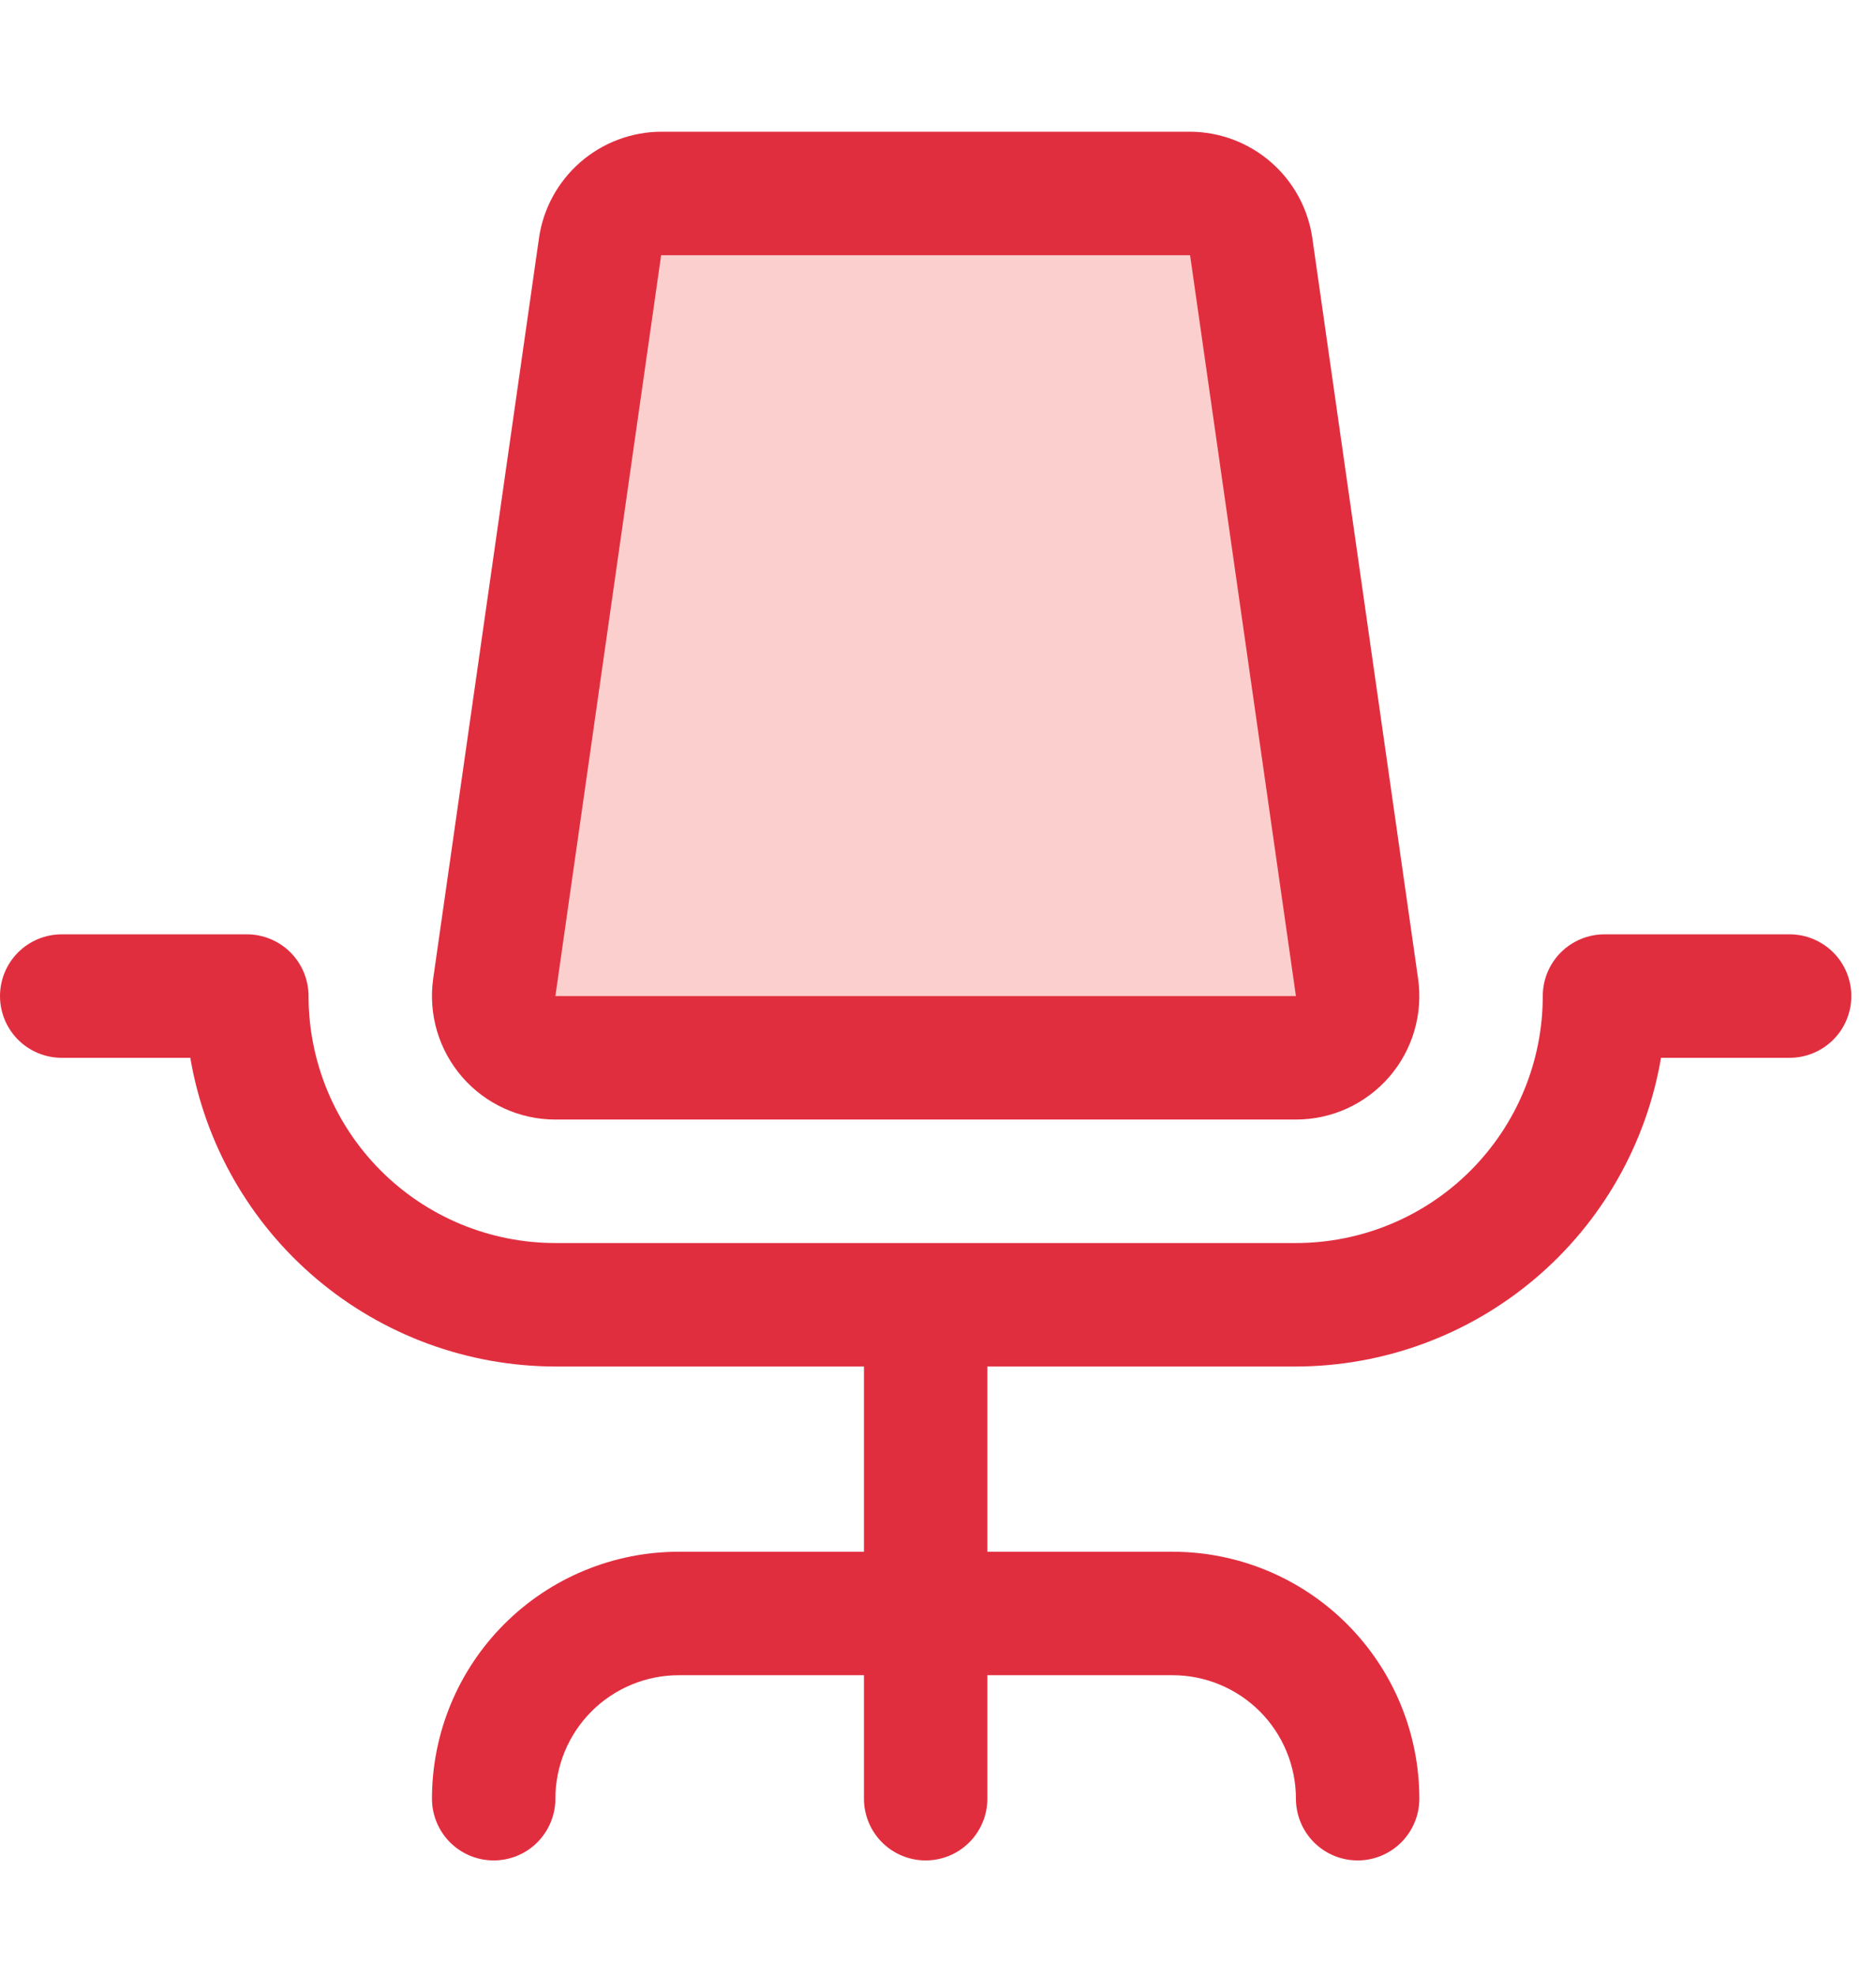 <svg width="57" height="60" viewBox="0 0 57 60" fill="none" xmlns="http://www.w3.org/2000/svg">
<path d="M19.125 5.25H37.125L41.125 31.75H15.625L19.125 5.25Z" fill="#ED1307" fill-opacity="0.2"/>
<path d="M56.25 30.25C56.25 30.747 56.053 31.224 55.701 31.576C55.349 31.927 54.872 32.125 54.375 32.125H50.468C50.021 34.745 48.663 37.123 46.633 38.838C44.603 40.553 42.033 41.496 39.375 41.5H30V47.125H35.625C37.614 47.125 39.522 47.915 40.928 49.322C42.335 50.728 43.125 52.636 43.125 54.625C43.125 55.122 42.928 55.599 42.576 55.951C42.224 56.303 41.747 56.5 41.25 56.5C40.753 56.5 40.276 56.303 39.924 55.951C39.572 55.599 39.375 55.122 39.375 54.625C39.375 53.63 38.98 52.677 38.277 51.973C37.573 51.27 36.62 50.875 35.625 50.875H30V54.625C30 55.122 29.802 55.599 29.451 55.951C29.099 56.303 28.622 56.5 28.125 56.5C27.628 56.5 27.151 56.303 26.799 55.951C26.448 55.599 26.25 55.122 26.25 54.625V50.875H20.625C19.63 50.875 18.677 51.27 17.973 51.973C17.27 52.677 16.875 53.63 16.875 54.625C16.875 55.122 16.677 55.599 16.326 55.951C15.974 56.303 15.497 56.5 15 56.5C14.503 56.5 14.026 56.303 13.674 55.951C13.322 55.599 13.125 55.122 13.125 54.625C13.125 52.636 13.915 50.728 15.322 49.322C16.728 47.915 18.636 47.125 20.625 47.125H26.25V41.5H16.875C14.217 41.496 11.646 40.553 9.617 38.838C7.587 37.123 6.229 34.745 5.782 32.125H1.875C1.378 32.125 0.901 31.927 0.549 31.576C0.198 31.224 0 30.747 0 30.25C0 29.753 0.198 29.276 0.549 28.924C0.901 28.573 1.378 28.375 1.875 28.375H7.5C7.997 28.375 8.474 28.573 8.826 28.924C9.177 29.276 9.375 29.753 9.375 30.25C9.375 32.239 10.165 34.147 11.572 35.553C12.978 36.96 14.886 37.75 16.875 37.75H39.375C41.364 37.75 43.272 36.96 44.678 35.553C46.085 34.147 46.875 32.239 46.875 30.25C46.875 29.753 47.072 29.276 47.424 28.924C47.776 28.573 48.253 28.375 48.75 28.375H54.375C54.872 28.375 55.349 28.573 55.701 28.924C56.053 29.276 56.25 29.753 56.25 30.25ZM14.041 32.706C13.69 32.3 13.429 31.824 13.277 31.309C13.126 30.794 13.087 30.252 13.162 29.72L16.378 7.22C16.509 6.328 16.956 5.513 17.637 4.922C18.318 4.331 19.189 4.004 20.091 4H36.159C37.061 4.004 37.932 4.331 38.613 4.922C39.294 5.513 39.741 6.328 39.872 7.22L43.087 29.72C43.163 30.252 43.124 30.794 42.972 31.309C42.821 31.825 42.56 32.301 42.208 32.707C41.856 33.113 41.421 33.438 40.932 33.662C40.443 33.885 39.912 34 39.375 34H16.875C16.338 34 15.806 33.885 15.318 33.661C14.829 33.438 14.393 33.112 14.041 32.706ZM16.875 30.25H39.375L36.159 7.75H20.088L16.875 30.25Z" fill="#E12E3F"/>
</svg>
